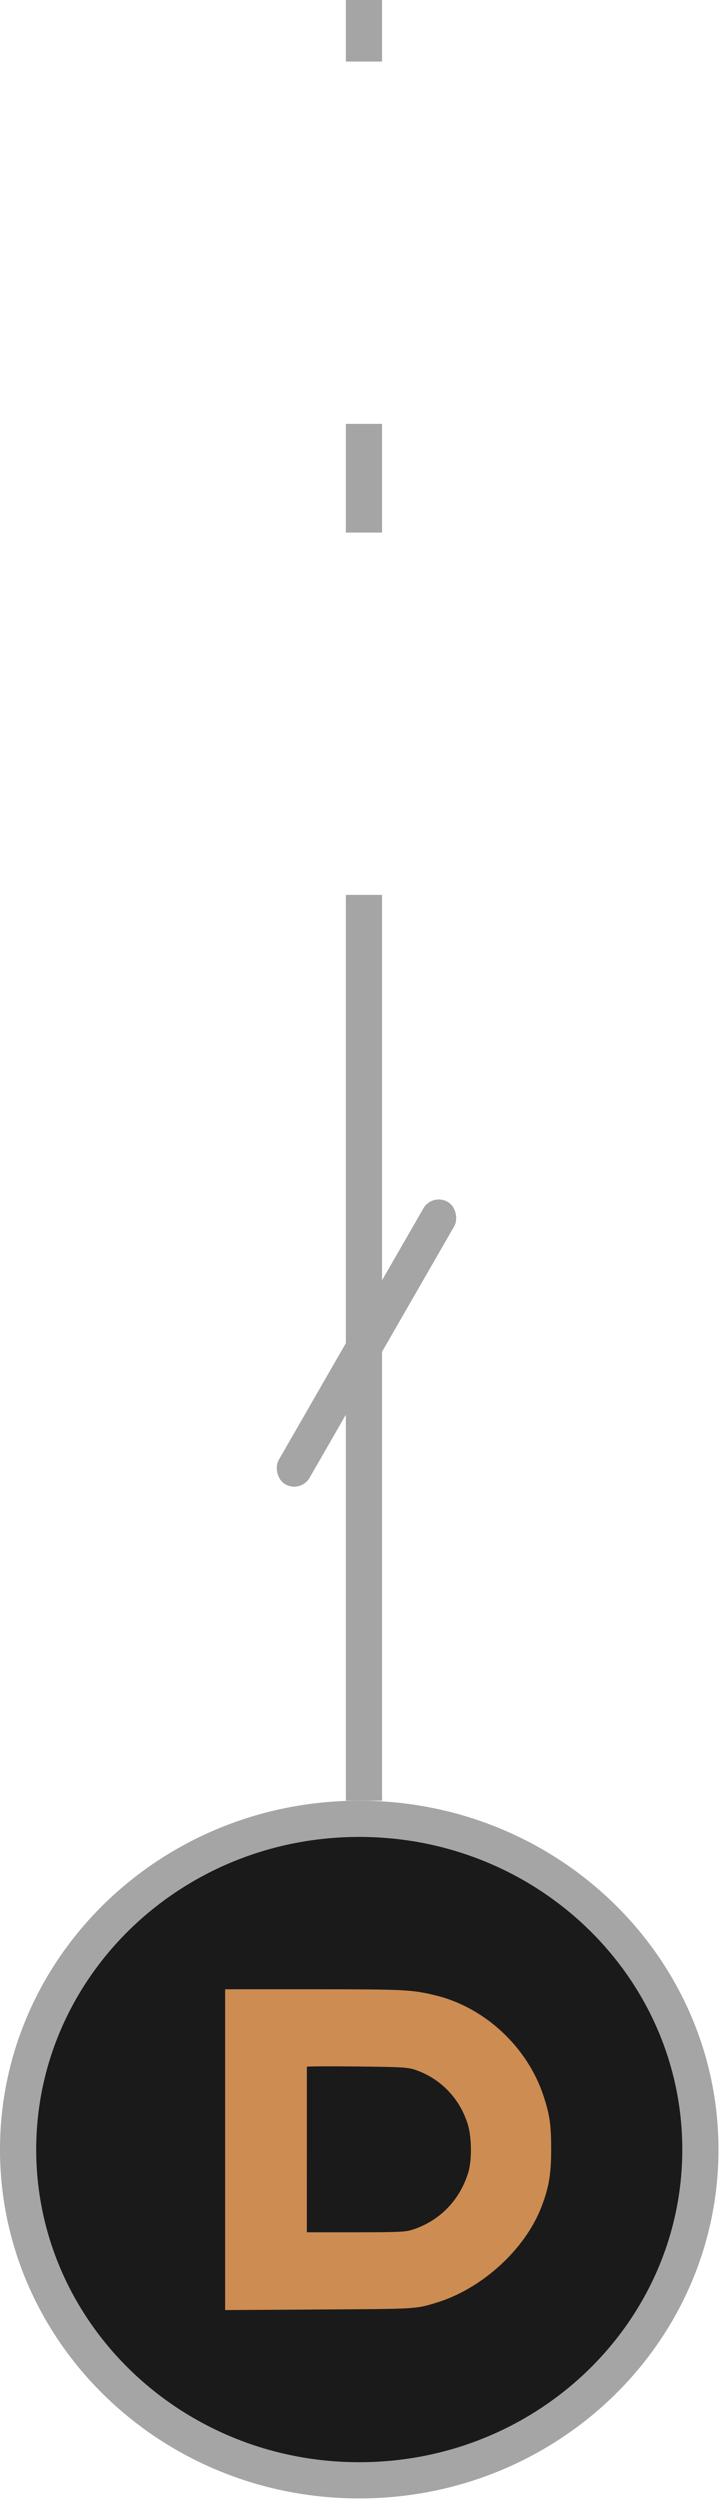 <?xml version="1.0" encoding="UTF-8"?> <svg xmlns="http://www.w3.org/2000/svg" width="20" height="69" viewBox="0 0 20 69" fill="none"> <line x1="10.054" y1="49.699" x2="10.054" y2="1.14441e-05" stroke="#A5A5A5" stroke-dasharray="25 10 3 10"></line> <path d="M0.5 59.328C0.5 64.356 4.705 68.457 9.924 68.457C15.143 68.457 19.348 64.356 19.348 59.328C19.348 54.3 15.143 50.199 9.924 50.199C4.705 50.199 0.5 54.3 0.5 59.328Z" fill="#1A1A1A" stroke="#A5A5A5"></path> <path fill-rule="evenodd" clip-rule="evenodd" d="M6.219 59.331V63.758L8.823 63.742C11.537 63.726 11.483 63.73 12.059 63.553C13.316 63.169 14.503 62.087 14.957 60.91C15.162 60.379 15.226 60.001 15.226 59.329C15.226 58.649 15.186 58.368 15.015 57.849C14.569 56.492 13.38 55.391 12.01 55.067C11.364 54.914 11.174 54.904 8.676 54.904L6.219 54.904V59.331ZM11.496 57.136C12.176 57.377 12.693 57.914 12.915 58.608C13.033 58.974 13.041 59.618 12.933 59.969C12.699 60.727 12.145 61.295 11.405 61.536C11.2 61.603 11.034 61.611 9.826 61.611H8.476L8.477 59.339C8.477 58.089 8.477 57.056 8.477 57.043C8.478 57.03 9.104 57.027 9.868 57.035C11.155 57.05 11.277 57.058 11.496 57.136Z" fill="#CD8C52"></path> <rect width="0.985" height="8.99" rx="0.492" transform="matrix(0.865 0.501 -0.499 0.867 11.941 32.925)" fill="#A5A5A5"></rect> </svg> 